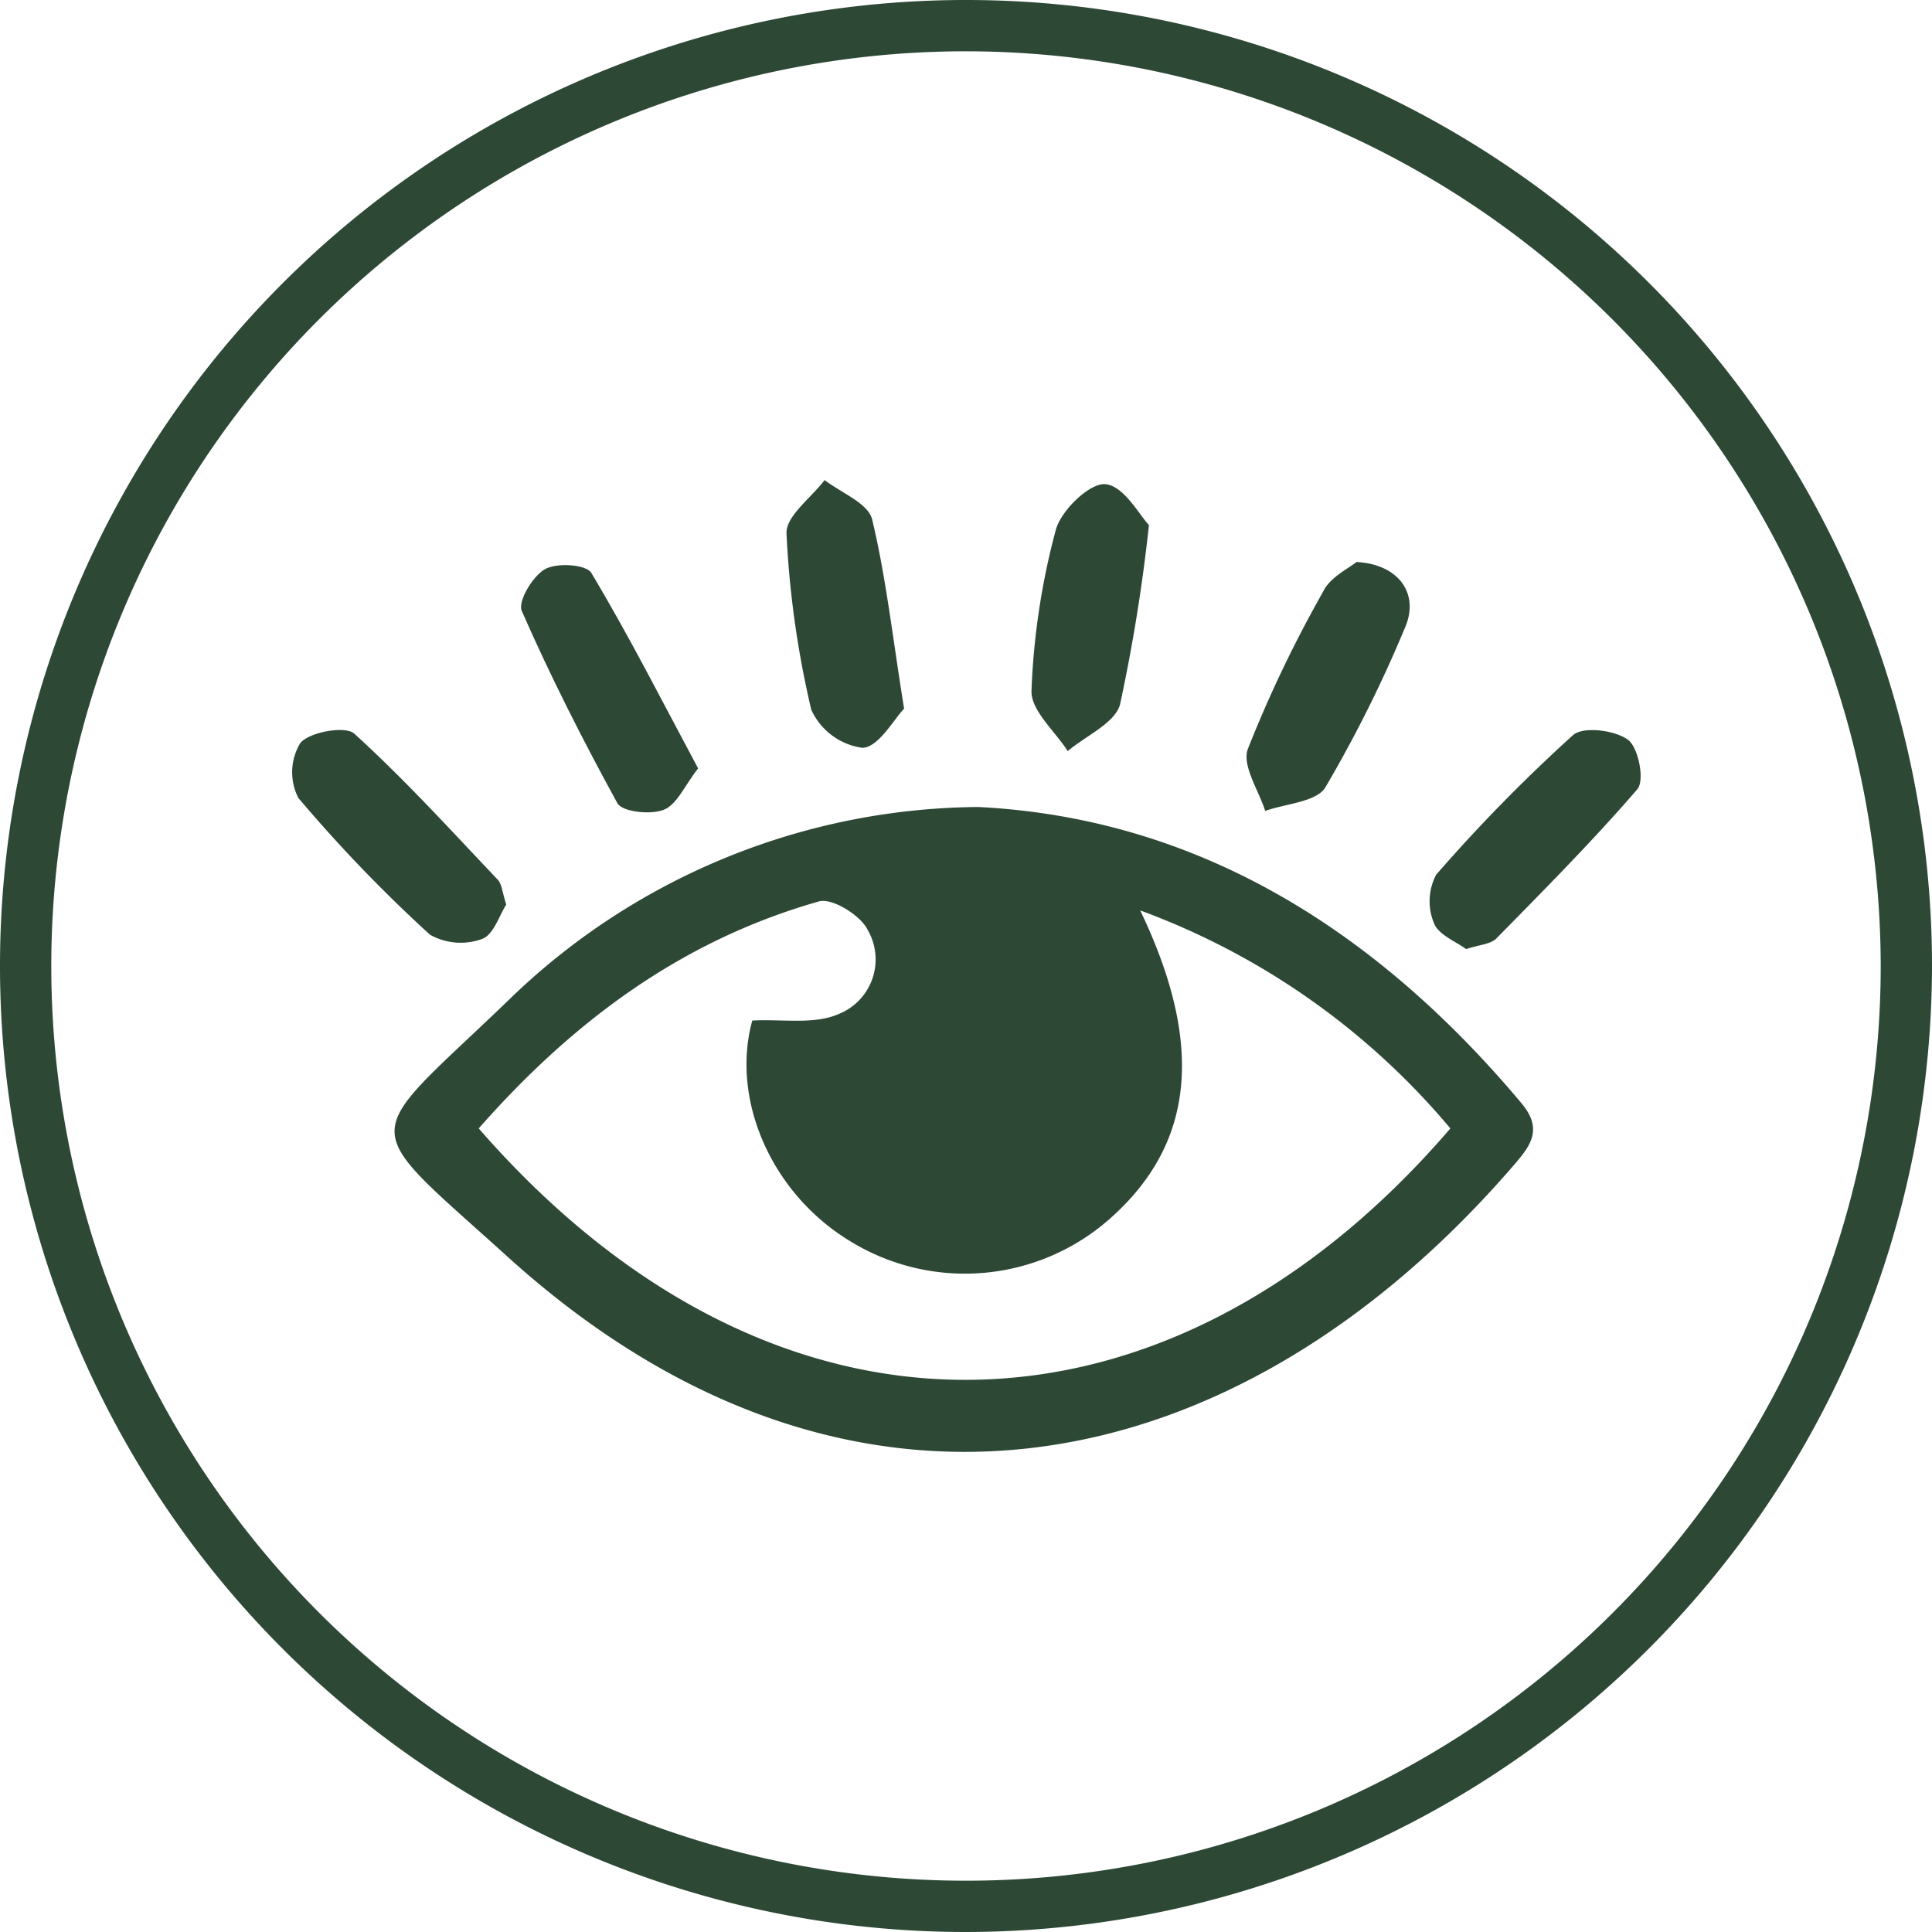 <svg xmlns="http://www.w3.org/2000/svg" viewBox="0 0 113 113"><defs><style>.cls-1{fill:#2e4836;}</style></defs><title>Distinct</title><g id="Layer_2" data-name="Layer 2"><g id="Layer_1-2" data-name="Layer 1"><path class="cls-1" d="M56.5,113A56.5,56.5,0,1,1,113,56.5,56.57,56.57,0,0,1,56.5,113Zm0-110A53.5,53.5,0,1,0,110,56.5,53.56,53.56,0,0,0,56.5,3Z"/><path class="cls-1" d="M57.21,47.2C70,47.84,80.46,54.35,89,64.54c1.2,1.44.59,2.38-.34,3.47-16.2,18.87-38.85,23.65-58.9,5.56-9-8.16-8.79-6.63-.09-15A39.81,39.81,0,0,1,57.21,47.2ZM44,59.69c1.78-.09,3.59.24,5-.36a3.44,3.44,0,0,0,1.75-4.94c-.41-.85-2.07-1.88-2.84-1.67C39.85,55,33.47,59.78,28,66c17.42,20,40.33,19.21,56.83,0A43,43,0,0,0,66.69,53.25c3.78,7.89,3.15,13.65-1.74,18A12.8,12.8,0,0,1,49.7,72.58C45.07,69.76,42.74,64.26,44,59.69Z"/><path class="cls-1" d="M52.88,41.45c-.61.63-1.49,2.25-2.43,2.29a3.86,3.86,0,0,1-3-2.23A56.38,56.38,0,0,1,46,31.16c0-1,1.45-2.05,2.23-3.08,1,.76,2.55,1.36,2.78,2.3C51.82,33.75,52.2,37.24,52.88,41.45Z"/><path class="cls-1" d="M67.2,30.71A100.58,100.58,0,0,1,65.51,41.2c-.3,1.1-2,1.83-3.06,2.73-.75-1.17-2.15-2.37-2.12-3.52A42.33,42.33,0,0,1,61.75,31c.3-1.14,2-2.78,2.91-2.68C65.74,28.42,66.65,30.14,67.2,30.71Z"/><path class="cls-1" d="M79.34,32.87c2.52.14,3.68,1.9,2.84,3.83a76.12,76.12,0,0,1-4.66,9.35C77,46.91,75.2,47,74,47.43c-.39-1.23-1.4-2.7-1-3.66a73.09,73.09,0,0,1,4.38-9.15C77.78,33.76,78.88,33.25,79.34,32.87Z"/><path class="cls-1" d="M40.83,44.94c-.78,1-1.23,2.11-2,2.42s-2.43.13-2.72-.38c-2-3.65-3.91-7.41-5.59-11.24-.25-.55.61-2,1.32-2.43s2.45-.29,2.74.19C36.78,37.17,38.72,41,40.83,44.94Z"/><path class="cls-1" d="M85.75,55.51c-.59-.44-1.63-.84-1.88-1.52A3.33,3.33,0,0,1,84,51.16,95.45,95.45,0,0,1,92,43c.59-.53,2.45-.3,3.22.27.61.45,1,2.4.53,2.91-2.59,3-5.43,5.86-8.23,8.71C87.17,55.23,86.55,55.25,85.75,55.51Z"/><path class="cls-1" d="M29.61,52.91c-.39.59-.73,1.74-1.39,2a3.66,3.66,0,0,1-3.07-.24,85.09,85.09,0,0,1-7.7-8,3.3,3.3,0,0,1,.12-3.22c.57-.65,2.62-1,3.14-.55,2.95,2.68,5.65,5.65,8.4,8.55C29.36,51.72,29.38,52.21,29.61,52.91Z"/></g></g></svg>